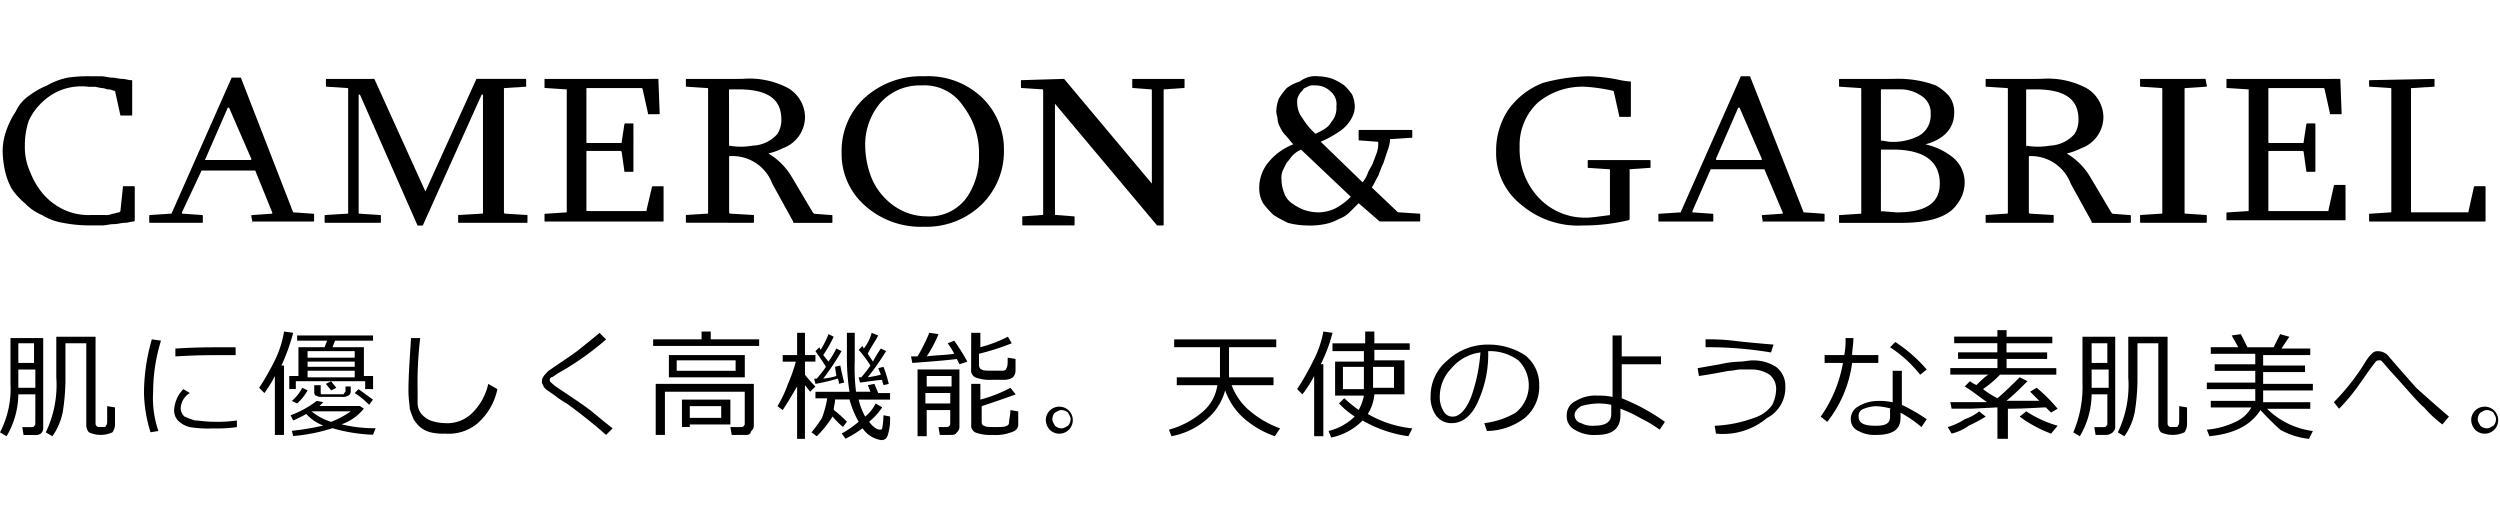 <svg xmlns="http://www.w3.org/2000/svg" xmlns:xlink="http://www.w3.org/1999/xlink" width="193.636" height="40" viewBox="0 0 193.636 40">
  <defs>
    <clipPath id="clip-path">
      <rect id="長方形_1823" data-name="長方形 1823" width="193.636" height="40" fill="#fff" stroke="#707070" stroke-width="1" opacity="0.3"/>
    </clipPath>
  </defs>
  <g id="マスクグループ_83" data-name="マスクグループ 83" clip-path="url(#clip-path)">
    <g id="新ブランドロゴ_コピー" data-name="新ブランドロゴ＆コピー" transform="translate(0 5.908)">
      <g id="グループ_307" data-name="グループ 307" transform="translate(0.203)">
        <path id="パス_444" data-name="パス 444" d="M9.57.669h.71c.3,0,.608.1.811.1.3,0,.608.1.811.1.3,0,.507.1.71.1.1,0,.1,0,.1.1V3.609c0,.1,0,.1-.1.1H11.8L11.4,1.886a.1.1,0,0,0-.1-.1c-.1,0-.2-.1-.406-.1s-.3-.1-.507-.1a4.391,4.391,0,0,1-.507-.1H9.368a4.482,4.482,0,0,0-2.028.2A4.415,4.415,0,0,0,5.718,2.7,4.57,4.57,0,0,0,4.7,4.116a5.9,5.9,0,0,0-.3,1.926A4.539,4.539,0,0,0,4.805,8.07,5.935,5.935,0,0,0,5.819,9.793,4.88,4.88,0,0,0,7.441,11.01a4.539,4.539,0,0,0,2.028.406h1.115a1.286,1.286,0,0,0,.608-.1c.2,0,.3-.1.507-.1l.1-.1L12,9.185h.811c.1,0,.1,0,.1.1v2.535a.1.1,0,0,1-.1.1c-.2,0-.406.1-.71.1-.2,0-.507.1-.811.1s-.608.1-.912.1H9.266a11.229,11.229,0,0,1-1.926-.2,4.479,4.479,0,0,1-1.622-.608A3.858,3.858,0,0,1,4.4,10.5,5.314,5.314,0,0,1,3.386,9.388,5.093,5.093,0,0,1,2.879,8.07a7.826,7.826,0,0,1-.2-1.521,4.736,4.736,0,0,1,.3-1.723,6.194,6.194,0,0,1,.71-1.419A2.98,2.98,0,0,1,4.7,2.19a6.464,6.464,0,0,1,1.419-.811A5.3,5.3,0,0,1,7.745.77,11.019,11.019,0,0,1,9.57.669Z" transform="translate(-2.676 -0.669)"/>
        <path id="パス_445" data-name="パス 445" d="M23.176,12.034c-.1,0-.1-.1,0,0l-.1-.507c0-.1,0-.1.1-.1l1.419-.1h.1v-.1L23.378,7.979H19.222L17.7,11.223c0,.1,0,.1.1.1l1.419.1c.1,0,.1,0,.1.1v.406c0,.1,0,.1-.1.1H15.268c-.1,0-.1,0-.1-.1v-.406c0-.1,0-.1.1-.1l1.521-.1h.1L21.553.781h.71l4.055,10.442h.1l1.419.1c.1,0,.1,0,.1.1v.406c0,.1,0,.1-.1.1H23.176ZM21.351,3.112h-.1L19.526,7.066c-.1.1,0,.1.1.1h3.346c.1,0,.1,0,.1-.1Z" transform="translate(-3.812 -0.679)"/>
        <path id="パス_446" data-name="パス 446" d="M33.962.892h0l3.954,8.719L41.87.892h3.751c.1,0,.1,0,.1.1V1.4c0,.1,0,.1-.1.1L44.1,1.6c-.1,0-.1,0-.1.1v9.53a.1.1,0,0,0,.1.1l1.622.1c.1,0,.1,0,.1.1v.406c0,.1,0,.1-.1.1h-5.17c-.1,0-.1,0-.1-.1v-.406c0-.1,0-.1.1-.1l1.723-.1c.1,0,.1,0,.1-.1V2.109h-.1L37.713,12.247h-.406L32.847,2.109h-.1v9.124c0,.1,0,.1.1.1l1.521.1c.1,0,.1,0,.1.1v.406c0,.1,0,.1-.1.1H30.211c-.1,0-.1,0-.1-.1v-.406c0-.1,0-.1.1-.1l1.622-.1c.1,0,.1,0,.1-.1V1.7c0-.1,0-.1-.1-.1l-1.521-.1c-.1,0-.1,0-.1-.1V.994c0-.1,0-.1.1-.1Z" transform="translate(-5.17 -0.689)"/>
        <path id="パス_447" data-name="パス 447" d="M57.665.892h0l.1,2.636c0,.1,0,.1-.1.1h-.71c-.1,0-.1,0-.1-.1L56.449,1.7a.1.1,0,0,0-.1-.1H52.191c-.1,0-.1,0-.1.1V5.758c0,.1,0,.1.1.1h2.535c.1,0,.1,0,.1-.1l.2-1.318a.1.1,0,0,1,.1-.1h.507c.1,0,.1,0,.1.1V7.989c0,.1,0,.1-.1.1h-.507c-.1,0-.1,0-.1-.1l-.2-1.419a.1.1,0,0,0-.1-.1H52.191c-.1,0-.1,0-.1.1V11.03c0,.1,0,.1.1.1h4.461c.1,0,.1,0,.1-.1l.406-1.723a.1.1,0,0,1,.1-.1h.71c.1,0,.1,0,.1.1v2.535c0,.1,0,.1-.1.1H48.946c-.1,0-.1,0-.1-.1v-.406c0-.1,0-.1.1-.1l1.521-.1c.1,0,.1,0,.1-.1V1.7h-.1l-1.521-.1c-.1,0-.1,0-.1-.1V.994c0-.1,0-.1.1-.1Z" transform="translate(-6.874 -0.689)"/>
        <path id="パス_448" data-name="パス 448" d="M65.248.892A6.415,6.415,0,0,1,68.8,1.6a2.642,2.642,0,0,1,1.318,2.23,2.583,2.583,0,0,1-1.723,2.433,4.942,4.942,0,0,1-1.115.406A5.164,5.164,0,0,1,69.1,8.5l1.622,2.737.1.1,1.318.1c.1,0,.1,0,.1.1v.406c0,.1,0,.1-.1.1H69.3c-.1,0-.1,0-.1-.1L67.58,9a3.288,3.288,0,0,0-2.94-2.129h-.3c-.1,0-.1,0-.1.1v4.258a.1.1,0,0,0,.1.1l1.723.1c.1,0,.1,0,.1.1v.406c0,.1,0,.1-.1.1H60.99c-.1,0-.1,0-.1-.1v-.406c0-.1,0-.1.1-.1l1.521-.1c.1,0,.1,0,.1-.1V1.7c0-.1,0-.1-.1-.1L60.99,1.5c-.1,0-.1,0-.1-.1V.994c0-.1,0-.1.1-.1Zm-1.014,5.17h0a5.175,5.175,0,0,0,1.825,0,2.681,2.681,0,0,0,1.926-.912,2.044,2.044,0,0,0,.3-1.115c0-1.622-1.115-2.332-3.346-2.332h-.608c-.1,0-.1,0-.1.1Z" transform="translate(-7.969 -0.689)"/>
        <path id="パス_449" data-name="パス 449" d="M80.547.669a6.05,6.05,0,0,1,4.461,1.622,5.578,5.578,0,0,1,1.723,4.157A5.742,5.742,0,0,1,85.007,10.6a6.116,6.116,0,0,1-4.461,1.723,6.459,6.459,0,0,1-4.562-1.622A5.311,5.311,0,0,1,74.16,6.549a5.578,5.578,0,0,1,1.723-4.157A6.5,6.5,0,0,1,80.547.669Zm-.2.71A4.068,4.068,0,0,0,77.1,2.8a5.031,5.031,0,0,0-1.115,3.244,7.059,7.059,0,0,0,.507,2.535,5.032,5.032,0,0,0,1.723,2.129,4.436,4.436,0,0,0,2.535.811A3.55,3.55,0,0,0,83.892,10,5.562,5.562,0,0,0,84.8,6.752,5.946,5.946,0,0,0,83.588,3,3.58,3.58,0,0,0,80.344,1.379Z" transform="translate(-9.175 -0.669)"/>
        <path id="パス_450" data-name="パス 450" d="M89.326.994h0l3.346-.1h.1L99.566,9V1.8c0-.1,0-.1-.1-.1l-1.318-.1c-.1,0-.1,0-.1-.1V.994c0-.1,0-.1.1-.1H102c.1,0,.1,0,.1.1V1.5c0,.1,0,.1-.1.1l-1.419.1c-.1,0-.1,0-.1.1V12.145c0,.1,0,.1-.1.1h-.406L92.063,2.818v8.516c0,.1,0,.1.1.1l1.318.1c.1,0,.1,0,.1.1v.507c0,.1,0,.1-.1.1H89.63c-.1,0-.1,0-.1-.1v-.507c0-.1,0-.1.1-.1l1.419-.1c.1,0,.1,0,.1-.1V1.8c0-.1,0-.1-.1-.1l-1.521-.1c-.1,0-.1,0-.1-.1V.994Z" transform="translate(-10.554 -0.689)"/>
        <path id="パス_451" data-name="パス 451" d="M114.3.669a3.645,3.645,0,0,1,1.115.2,4.11,4.11,0,0,1,.912.507,4.409,4.409,0,0,1,.608.71,2.386,2.386,0,0,1,.2.811,1.725,1.725,0,0,1-.1.71,2.541,2.541,0,0,1-.406.71,2.892,2.892,0,0,1-.811.71,7.727,7.727,0,0,1-1.318.71l3.244,3.143a2.541,2.541,0,0,0,.406-.71c.1-.3.3-.507.406-.811s.2-.507.3-.811a1.979,1.979,0,0,0,.1-.71c0-.1,0-.1-.1-.1l-1.318-.1c-.1,0-.1,0-.1-.1V4.927c0-.1,0-.1.1-.1h3.954c.1,0,.1,0,.1.1v.406c0,.1,0,.1-.1.1l-1.521.1h-.1v.1a3.134,3.134,0,0,1-.2.811l-.3.912a10.512,10.512,0,0,0-.406,1.014c-.2.3-.3.608-.507.912l2.028,1.926h.1l1.521.1c.1,0,.1,0,.1.1v.406c0,.1,0,.1-.1.1h-3.041L117.439,10.5l-.71.71a2.208,2.208,0,0,1-.811.507,3.632,3.632,0,0,1-1.115.406,5.8,5.8,0,0,1-1.419.1,5.983,5.983,0,0,1-1.419-.2,11.061,11.061,0,0,1-1.115-.608,6.559,6.559,0,0,1-.811-.912,2.311,2.311,0,0,1-.3-1.115,3.119,3.119,0,0,1,.608-1.926,4.648,4.648,0,0,1,2.028-1.521c-.2-.2-.406-.507-.608-.71a2.121,2.121,0,0,1-.406-.608,1.441,1.441,0,0,1-.2-.608c0-.2-.1-.406-.1-.608a3,3,0,0,1,.2-1.014,5.625,5.625,0,0,1,.608-.811,3.171,3.171,0,0,1,1.014-.507A1.93,1.93,0,0,1,114.3.669ZM112.37,6.752c-.2.2-.3.406-.507.608l-.3.608a1.5,1.5,0,0,0-.1.71,3,3,0,0,0,.2,1.014,1.577,1.577,0,0,0,.608.811,4.109,4.109,0,0,0,.912.507,3.644,3.644,0,0,0,1.115.2,3.122,3.122,0,0,0,1.318-.3A4.766,4.766,0,0,0,116.831,10l-3.852-3.65A2.121,2.121,0,0,0,112.37,6.752Zm1.622-5.373a.76.76,0,0,0-.507.1c-.2.1-.3.1-.406.3a1.4,1.4,0,0,0-.3.406.914.914,0,0,0-.1.507,1.948,1.948,0,0,0,.406,1.217,5.376,5.376,0,0,0,1.014,1.217c.608-.3,1.014-.507,1.217-.912A1.616,1.616,0,0,0,115.715,3a1.263,1.263,0,0,0-.406-1.115A1.679,1.679,0,0,0,113.992,1.379Z" transform="translate(-12.409 -0.669)"/>
        <path id="パス_452" data-name="パス 452" d="M137.117.669a13.084,13.084,0,0,1,2.433.3,5.717,5.717,0,0,0,.71.1c.1,0,.1,0,.1.1V3.711c0,.1,0,.1-.1.1h-.71c-.1,0-.1,0-.1-.1l-.406-1.825a.1.1,0,0,0-.1-.1,13.679,13.679,0,0,0-2.028-.3A5.388,5.388,0,0,0,133.163,2.7a4.5,4.5,0,0,0-1.419,3.447,5.48,5.48,0,0,0,1.318,3.751,4.925,4.925,0,0,0,3.852,1.723c.406,0,1.014-.1,1.825-.2V7.968c0-.1,0-.1-.1-.1l-1.521-.1c-.1,0-.1,0-.1-.1V7.259c0-.1,0-.1.1-.1h4.664c.1,0,.1,0,.1.1v.406c0,.1,0,.1-.1.1l-1.419.1h-.1V11.72a.1.1,0,0,1-.1.1,15.246,15.246,0,0,1-3.548.406,6.8,6.8,0,0,1-4.765-1.622,5.092,5.092,0,0,1-1.926-4.157,5.692,5.692,0,0,1,.912-3.143,5.9,5.9,0,0,1,2.737-2.129A14.279,14.279,0,0,1,137.117.669Z" transform="translate(-14.244 -0.669)"/>
        <path id="パス_453" data-name="パス 453" d="M151.858,12.024c-.1,0-.1-.1,0,0l-.1-.507c0-.1,0-.1.1-.1l1.419-.1h.1v-.1l-1.419-3.346H147.8l-1.419,3.244c0,.1,0,.1.1.1l1.419.1c.1,0,.1,0,.1.1v.406c0,.1,0,.1-.1.1h-4.055c-.1,0-.1,0-.1-.1v-.406c0-.1,0-.1.1-.1l1.521-.1h.1L150.134.669h.71L155,11.213h.1l1.419.1c.1,0,.1,0,.1.1v.406c0,.1,0,.1-.1.1h-4.664ZM150.033,3.1h-.1l-1.723,3.954c0,.1,0,.1.1.1h3.346c.1,0,.1,0,.1-.1Z" transform="translate(-15.501 -0.669)"/>
        <path id="パス_454" data-name="パス 454" d="M163.395.892a8.276,8.276,0,0,1,3.244.507,3.971,3.971,0,0,1,1.014.811,2.038,2.038,0,0,1,.405,1.318c0,1.115-.71,2.028-2.23,2.433a5.19,5.19,0,0,1,2.129,1.014,2.5,2.5,0,0,1,.912,1.926,2.753,2.753,0,0,1-.608,1.723c-.71,1.014-2.23,1.419-4.359,1.419h-4.663c-.1,0-.1,0-.1-.1v-.406c0-.1,0-.1.1-.1l1.521-.1c.1,0,.1,0,.1-.1V1.7c0-.1,0-.1-.1-.1l-1.521-.1c-.1,0-.1,0-.1-.1V.994c0-.1,0-.1.1-.1Zm-1.014,4.765c0,.1.1.1,0,0l.608.1a4.375,4.375,0,0,0,2.23-.406,1.784,1.784,0,0,0,1.014-1.723,1.534,1.534,0,0,0-.71-1.419A2.9,2.9,0,0,0,163.8,1.7h-1.318c-.1,0-.1,0-.1.1Zm0,5.475c0,.1.1.1,0,0l1.217.1c2.23,0,3.346-.71,3.346-2.23,0-1.723-1.217-2.636-3.65-2.636h-.811c-.1,0-.1,0-.1.1Z" transform="translate(-16.9 -0.689)"/>
        <path id="パス_455" data-name="パス 455" d="M175.885.892a6.415,6.415,0,0,1,3.548.71,2.642,2.642,0,0,1,1.318,2.23,2.583,2.583,0,0,1-1.723,2.433,4.942,4.942,0,0,1-1.115.406A5.163,5.163,0,0,1,179.737,8.5l1.622,2.737.1.1,1.318.1c.1,0,.1,0,.1.1v.406c0,.1,0,.1-.1.1H179.94c-.1,0-.1,0-.1-.1L178.216,9a3.288,3.288,0,0,0-2.94-2.129h-.2c-.1,0-.1,0-.1.1v4.258a.1.1,0,0,0,.1.1l1.723.1c.1,0,.1,0,.1.1v.406c0,.1,0,.1-.1.1h-5.069c-.1,0-.1,0-.1-.1v-.406c0-.1,0-.1.1-.1l1.521-.1c.1,0,.1,0,.1-.1V1.7c0-.1,0-.1-.1-.1l-1.521-.1c-.1,0-.1,0-.1-.1V.994c0-.1,0-.1.1-.1Zm-1.115,5.17c0,.1.1.1,0,0a5.176,5.176,0,0,0,1.825,0,2.681,2.681,0,0,0,1.926-.912,2.044,2.044,0,0,0,.3-1.115c0-1.622-1.115-2.332-3.346-2.332h-.608c-.1,0-.1,0-.1.1V6.063Z" transform="translate(-18.036 -0.689)"/>
        <path id="パス_456" data-name="パス 456" d="M189.855.892h0l.1.507c0,.1,0,.1-.1.1l-1.521.1c-.1,0-.1,0-.1.1v9.53c0,.1,0,.1.1.1l1.521.1c.1,0,.1,0,.1.1v.406c0,.1,0,.1-.1.1h-4.968c-.1,0-.1,0-.1-.1v-.406c0-.1,0-.1.1-.1l1.521-.1c.1,0,.1,0,.1-.1V1.7c0-.1,0-.1-.1-.1l-1.521-.1c-.1,0-.1,0-.1-.1V.994c0-.1,0-.1.1-.1Z" transform="translate(-19.232 -0.689)"/>
        <path id="パス_457" data-name="パス 457" d="M200.966.892h0l.1,2.636c0,.1,0,.1-.1.1h-.71c-.1,0-.1,0-.1-.1L199.75,1.7a.1.1,0,0,0-.1-.1h-4.157c-.1,0-.1,0-.1.1V5.758c0,.1,0,.1.1.1h2.535c.1,0,.1,0,.1-.1l.2-1.318a.1.1,0,0,1,.1-.1h.507c.1,0,.1,0,.1.1V7.989c0,.1,0,.1-.1.1h-.507c-.1,0-.1,0-.1-.1l-.2-1.419a.1.1,0,0,0-.1-.1h-2.535c-.1,0-.1,0-.1.1V11.03c0,.1,0,.1.1.1h4.461c.1,0,.1,0,.1-.1l.406-1.825a.1.1,0,0,1,.1-.1h.71c.1,0,.1,0,.1.1V11.74c0,.1,0,.1-.1.1h-9.023c-.1,0-.1,0-.1-.1v-.406c0-.1,0-.1.1-.1l1.521-.1c.1,0,.1,0,.1-.1V1.7h-.1l-1.521-.1c-.1,0-.1,0-.1-.1V.994c0-.1,0-.1.1-.1Z" transform="translate(-19.901 -0.689)"/>
        <path id="パス_458" data-name="パス 458" d="M204.19.994h0l5.069-.1c.1,0,.1,0,.1.1V1.4c0,.1,0,.1-.1.1l-1.622.1c-.1,0-.1,0-.1.1v9.428c0,.1,0,.1.1.1h4.258c.1,0,.1,0,.1-.1l.405-1.825a.1.1,0,0,1,.1-.1h.71c.1,0,.1,0,.1.1v2.535c0,.1,0,.1-.1.1h-8.82c-.1,0-.1,0-.1-.1v-.406c0-.1,0-.1.1-.1l1.521-.1c.1,0,.1,0,.1-.1V1.7c0-.1,0-.1-.1-.1l-1.521-.1c-.1,0-.1,0-.1-.1V.994Z" transform="translate(-20.996 -0.689)"/>
      </g>
      <g id="グループ_308" data-name="グループ 308" transform="translate(0 19.668)">
        <path id="パス_459" data-name="パス 459" d="M5.191,27.322H3.873a6.506,6.506,0,0,1-.912,3.244l-.507-.3a7.326,7.326,0,0,0,.811-3.751V22.963H5.8v7a.527.527,0,0,1-.2.406.76.76,0,0,1-.507.1H4.278l-.1-.608h.71c.1,0,.2,0,.2-.1.1,0,.1-.1.1-.2Zm-1.318-.507H5.191V25.4H3.873v1.419Zm0-1.926H5.089V23.368H3.873Zm5.272-1.521H7.522v2.94a16.64,16.64,0,0,1-.2,2.332,4.808,4.808,0,0,1-.811,1.926L6,30.262A8.465,8.465,0,0,0,6.813,26V22.861H9.854v6.691a.269.269,0,0,0,.3.3h.3c.1,0,.2,0,.2-.1.1-.1.1-.2.1-.507V28.234l.608.1v1.318a1.087,1.087,0,0,1-.2.608,2.154,2.154,0,0,1-1.825,0,.857.857,0,0,1-.2-.608V23.368Z" transform="translate(-2.453 -22.354)"/>
        <path id="パス_460" data-name="パス 460" d="M15.836,30.181l-.608.1a10.734,10.734,0,0,1-.507-3.143,15.145,15.145,0,0,1,.608-4.055l.71.1a13.382,13.382,0,0,0-.608,3.954A7.881,7.881,0,0,0,15.836,30.181Zm6.083-.3a11.019,11.019,0,0,1-1.825.1,8.783,8.783,0,0,1-1.825-.1,1.96,1.96,0,0,1-.912-.507,1.151,1.151,0,0,1-.3-.811,2.509,2.509,0,0,1,.71-1.622l.507.3a1.435,1.435,0,0,0-.71,1.217.876.876,0,0,0,.3.608,6.983,6.983,0,0,0,.811.3c.3,0,.811.1,1.419.1a11.018,11.018,0,0,0,1.825-.1v.507Zm-.1-5.576H20.5c-.608,0-1.723,0-3.346.1v-.608c1.521-.1,2.737-.1,3.751-.1h.912Z" transform="translate(-3.569 -22.375)"/>
        <path id="パス_461" data-name="パス 461" d="M25.751,30.526V25.862a9.255,9.255,0,0,1-.811,1.318l-.406-.406a19.883,19.883,0,0,0,1.217-2.129,7.974,7.974,0,0,0,.71-2.23l.71.1a15.459,15.459,0,0,1-.912,2.535h.2v5.373h-.71ZM28.184,28.8a9.42,9.42,0,0,1-1.014.507l-.2-.406a7.589,7.589,0,0,0,2.028-1.115l.507.1-.3.3H32.34l.3.2a3.767,3.767,0,0,1-1.723,1.217h0a10.462,10.462,0,0,0,2.636.3l-.2.507a12.714,12.714,0,0,1-3.143-.507,13.465,13.465,0,0,1-3.041.608l-.1-.406a20.3,20.3,0,0,0,2.433-.406A3.361,3.361,0,0,1,28.184,28.8Zm4.562-1.926v-.608H27.373v.608h-.507V25.862h.71v-2.23H29.6l.2-.507H27.474v-.406h5.88v.406h-2.94l-.2.507h2.433v2.23h.71v1.014Zm-5.272,1.115-.406-.2a3.56,3.56,0,0,0,.811-1.014l.406.2A3.969,3.969,0,0,1,27.474,27.991Zm4.461-3.548v-.507h-3.65v.507Zm-3.65.71h3.65v-.406h-3.65Zm0,.811h3.65v-.507h-3.65ZM30.11,29.41a7.242,7.242,0,0,0,1.521-.811H28.589A4.412,4.412,0,0,0,30.11,29.41Zm-1.318-2.839H29.3v.507c0,.1,0,.2.1.2h1.622a.1.1,0,0,0,.1-.1l.1-.1v-.406h.406v.406c0,.1-.1.3-.2.3a.76.76,0,0,1-.507.1H29.2c-.1,0-.2-.1-.3-.1a.372.372,0,0,1-.1-.3v-.507Zm1.318.406L29.7,26.47l.406-.2.406.507Zm2.94,1.115a6.584,6.584,0,0,0-1.115-.912l.3-.3,1.115.811Z" transform="translate(-4.461 -22.314)"/>
        <path id="パス_462" data-name="パス 462" d="M44.141,26.927a4.805,4.805,0,0,1-1.521,2.636,3.48,3.48,0,0,1-2.535.811,4.159,4.159,0,0,1-1.115-.1,2.038,2.038,0,0,1-.811-.406,2.688,2.688,0,0,1-.507-.608,6.984,6.984,0,0,1-.3-.811c0-.3-.1-.71-.1-1.419,0-1.115.1-2.433.2-4.055h.71a29.273,29.273,0,0,0-.2,4.055v1.014a1.348,1.348,0,0,0,.3.811,1.819,1.819,0,0,0,.71.507,3.645,3.645,0,0,0,1.115.2,2.761,2.761,0,0,0,2.028-.71,4.556,4.556,0,0,0,1.318-2.332Z" transform="translate(-5.616 -22.364)"/>
        <path id="パス_463" data-name="パス 463" d="M54.1,29.927l-.507.507Q52.221,29.218,50.548,28a6.876,6.876,0,0,1-.912-.608c-.406-.3-.608-.406-.71-.507s-.2-.2-.2-.3a.372.372,0,0,1-.1-.3c0-.3.2-.507.507-.811,1.014-.71,1.825-1.217,2.332-1.622s1.014-.811,1.622-1.318l.507.507a22.179,22.179,0,0,1-3.751,2.636c-.3.2-.406.3-.507.3-.1.1-.1.1-.1.2s0,.1.1.2a3.66,3.66,0,0,0,.507.406c1.217.811,2.129,1.419,2.636,1.825C53.083,29.116,53.59,29.522,54.1,29.927Z" transform="translate(-6.651 -22.324)"/>
        <path id="パス_464" data-name="パス 464" d="M58.1,23.53v-.507h3.751v-.608h.71v.608h3.751v.507Zm7.1,6.894H64.184l-.1-.608h.811a.269.269,0,0,0,.3-.3V27.079H59.013v3.346H58.3V26.47h7.6v3.244a.527.527,0,0,1-.2.406C65.6,30.424,65.5,30.424,65.2,30.424Zm-5.88-4.461V24.24H65.2v1.723Zm5.17-1.318H59.926v.811h4.562ZM60.94,29.613v.2h-.608V27.687h3.751v1.926Zm2.433-1.419H60.94v.912h2.433Z" transform="translate(-7.512 -22.314)"/>
        <path id="パス_465" data-name="パス 465" d="M69.1,28.508l-.406-.3a9.255,9.255,0,0,0,.811-1.723,12.131,12.131,0,0,0,.608-1.723H69.1V24.25h1.115V22.527h.608V24.25h.811v.507h-.811v1.014a8.288,8.288,0,0,0,.811.912l-.406.406-.406-.507v4.157h-.608V26.683C69.912,27.19,69.506,27.9,69.1,28.508Zm2.636,2.028-.406-.3a10.618,10.618,0,0,0,.811-1.115,8.446,8.446,0,0,0,.406-1.521h-.912v-.507h2.636a17.088,17.088,0,0,1-.2-2.535V22.527h.608v2.129a15.1,15.1,0,0,0,.1,2.433h1.115l-.2-.507.507-.1.3.71h.912V27.7H74.981a5.092,5.092,0,0,0,.507,1.318A3.182,3.182,0,0,0,76.3,28l.507.3a5.314,5.314,0,0,1-1.014,1.115c.3.406.608.608.811.608.1,0,.2,0,.2-.1a5.927,5.927,0,0,0,.1-1.014l.507.1a4.017,4.017,0,0,1-.2,1.521.468.468,0,0,1-.507.3,2.1,2.1,0,0,1-1.419-.912,9.255,9.255,0,0,1-1.318.811l-.3-.406a7.4,7.4,0,0,0,1.318-.912,6.781,6.781,0,0,1-.71-1.723H73.156c0,.3-.1.507-.1.811a9.139,9.139,0,0,1,1.014.912l-.3.406a6.009,6.009,0,0,1-.811-.811A8,8,0,0,1,71.737,30.536Zm-.1-4.055-.1-.406h.2a9.819,9.819,0,0,0,.71-.912c-.3-.507-.608-.912-.811-1.217l.3-.3.1.2a6.751,6.751,0,0,0,.608-1.217l.406.2a10.131,10.131,0,0,1-.811,1.419l.406.507a6.505,6.505,0,0,0,.608-1.014l.406.2a18.9,18.9,0,0,1-1.419,2.129,4.462,4.462,0,0,0,1.014-.2l-.1-.71.406-.1c.1.507.2.912.3,1.318l-.406.1a.766.766,0,0,0-.1-.406A14.779,14.779,0,0,1,71.635,26.481Zm3.447-.1-.1-.406h.2a9.814,9.814,0,0,0,.71-.912,8.778,8.778,0,0,0-.912-1.217l.3-.3.1.2a3.426,3.426,0,0,0,.608-1.217l.507.2c-.2.406-.507.811-.811,1.419l.406.608a8.915,8.915,0,0,1,.608-1.014l.406.2a18.865,18.865,0,0,1-1.419,2.028,8.78,8.78,0,0,0,1.014-.2l-.2-.507.406-.1a9.417,9.417,0,0,1,.406,1.318l-.406.1c0-.1-.1-.2-.1-.406C76.5,26.176,75.893,26.278,75.082,26.379Z" transform="translate(-8.475 -22.324)"/>
        <path id="パス_466" data-name="パス 466" d="M80.172,24.858l-.1-.507h.507a15.169,15.169,0,0,0,.912-1.825l.71.1a9.6,9.6,0,0,1-.912,1.723c.811-.1,1.521-.1,2.129-.2a5.66,5.66,0,0,0-.507-.811l.507-.2a14.194,14.194,0,0,1,1.014,1.622l-.608.2-.2-.406C82.807,24.656,81.591,24.757,80.172,24.858Zm3.041,3.65H81.287v2.028h-.71v-5.17h3.244v4.461a.527.527,0,0,1-.2.406c-.1.2-.3.2-.507.2H82.3l-.1-.608h.608a.269.269,0,0,0,.3-.3V28.508Zm0-1.825v-.811H81.287v.811ZM81.185,28h1.926V27.19H81.185Zm3.548-5.475h.71v1.115a10.37,10.37,0,0,0,2.129-.811l.3.507a18.538,18.538,0,0,1-2.535.811v.912c0,.1.1.3.2.3.1.1.406.1.811.1h.811c.2,0,.3-.1.3-.2.1-.1.1-.406.1-.811l.608.1v.912a.774.774,0,0,1-.2.507,1.182,1.182,0,0,1-.71.2h-.912a3.133,3.133,0,0,1-1.318-.2.613.613,0,0,1-.3-.608Zm0,3.954h.71V27.7a11.124,11.124,0,0,0,2.332-.912l.406.507c-.811.3-1.723.608-2.636.912v1.217c0,.2.1.3.2.3.1.1.406.1.811.1.507,0,.811,0,.912-.1.1,0,.2-.1.2-.3s.1-.507.1-.912l.608.1v1.014a.558.558,0,0,1-.3.507,3.466,3.466,0,0,1-1.723.3,3.132,3.132,0,0,1-1.318-.2.613.613,0,0,1-.3-.608Z" transform="translate(-9.509 -22.324)"/>
        <path id="パス_467" data-name="パス 467" d="M91.557,29.775a1.047,1.047,0,1,1,.3.811A1.151,1.151,0,0,1,91.557,29.775Zm.507,0c0,.2.1.3.2.507a.774.774,0,0,0,.507.2c.2,0,.3-.1.507-.2a.774.774,0,0,0,.2-.507c0-.2-.1-.3-.2-.507a.774.774,0,0,0-.507-.2c-.2,0-.3.1-.507.2A.774.774,0,0,0,92.063,29.775Z" transform="translate(-10.554 -22.882)"/>
        <path id="パス_468" data-name="パス 468" d="M106.4,27.038a4.439,4.439,0,0,1-1.419,2.23,5.773,5.773,0,0,1-2.737,1.318l-.2-.507a6.7,6.7,0,0,0,2.535-1.318,3.3,3.3,0,0,0,1.217-2.129h-3.143v-.608h3.346V23.693h-3.548v-.608h7.908v.608H106.7v2.332h3.447v.608h-3.244a4.788,4.788,0,0,0,1.217,1.825,7.657,7.657,0,0,0,2.535,1.521l-.406.608a7.317,7.317,0,0,1-2.433-1.419A5.219,5.219,0,0,1,106.4,27.038Z" transform="translate(-11.507 -22.375)"/>
        <path id="パス_469" data-name="パス 469" d="M114.286,30.526V25.862a8.626,8.626,0,0,1-.912,1.419l-.406-.406a19.886,19.886,0,0,0,1.217-2.129A8.02,8.02,0,0,0,115,22.415l.71.1a11.887,11.887,0,0,1-.912,2.433h.2v5.576Zm7.3,0a9.807,9.807,0,0,1-3.548-1.217,4.737,4.737,0,0,1-2.433,1.318l-.2-.507A4.392,4.392,0,0,0,117.429,29a6.43,6.43,0,0,1-1.217-1.014l.406-.406a10.777,10.777,0,0,0,1.115.912,3.632,3.632,0,0,0,.406-1.115h-2.23V24.747h2.23v-.811h-2.433v-.608h2.534v-.912h.71v.912h2.737v.507H118.95v.811h2.332v2.636H118.95a3.376,3.376,0,0,1-.507,1.521h0a8.615,8.615,0,0,0,3.447,1.115Zm-3.447-5.373h-1.622v1.723h1.622V25.152Zm2.332,0h-1.622v1.622h1.622Z" transform="translate(-12.5 -22.314)"/>
        <path id="パス_470" data-name="パス 470" d="M128.7,30.221l-.2-.608a6.279,6.279,0,0,0,2.433-.811,2.719,2.719,0,0,0,.2-4.055,3.753,3.753,0,0,0-2.332-.71,8.819,8.819,0,0,1-.811,3.954c-.507,1.115-1.217,1.622-2.028,1.622A1.445,1.445,0,0,1,124.748,29a2.443,2.443,0,0,1-.406-1.521,3.543,3.543,0,0,1,1.318-2.737A4.533,4.533,0,0,1,128.8,23.53a5.188,5.188,0,0,1,2.839.811,2.884,2.884,0,0,1,1.115,2.332,3.148,3.148,0,0,1-1.115,2.535A4.906,4.906,0,0,1,128.7,30.221Zm-.507-6.083a3.524,3.524,0,0,0-2.23,1.217,3.145,3.145,0,0,0-.912,2.23,2.044,2.044,0,0,0,.3,1.115.765.765,0,0,0,.71.406c.507,0,1.014-.507,1.419-1.521A13.028,13.028,0,0,0,128.2,24.139Z" transform="translate(-13.534 -22.415)"/>
        <path id="パス_471" data-name="パス 471" d="M143.544,29.441l-.405.608a10.019,10.019,0,0,0-1.521-.912,9.459,9.459,0,0,0-1.521-.71v.507q0,1.521-1.825,1.521a2.9,2.9,0,0,1-1.723-.406,1.165,1.165,0,0,1-.608-1.115,1.183,1.183,0,0,1,.71-1.115,2.9,2.9,0,0,1,1.723-.406,4.546,4.546,0,0,1,1.115.1V22.75h.71v1.622h3.041v.608H140.2v2.636A15.753,15.753,0,0,1,143.544,29.441Zm-4.157-1.318a4.547,4.547,0,0,0-1.115-.1,5.088,5.088,0,0,0-1.217.2c-.3.2-.507.406-.507.71a.643.643,0,0,0,.507.608,1.828,1.828,0,0,0,1.014.2c.912,0,1.318-.3,1.318-.912Z" transform="translate(-14.589 -22.344)"/>
        <path id="パス_472" data-name="パス 472" d="M148.512,30.384l-.1-.608a9.959,9.959,0,0,0,3.041-.608,2.7,2.7,0,0,0,1.419-1.014,2.806,2.806,0,0,0,.3-1.318,1.408,1.408,0,0,0-.507-1.014,2.536,2.536,0,0,0-1.318-.406h-.912c-.3,0-.608.1-.811.1s-1.014.2-2.433.406l-.1-.608,1.723-.3a7.954,7.954,0,0,1,1.419-.2c.406,0,.811-.1,1.115-.1a3.242,3.242,0,0,1,1.825.507,1.831,1.831,0,0,1,.71,1.521,2.621,2.621,0,0,1-1.419,2.433A5.3,5.3,0,0,1,148.512,30.384Zm4.461-6.894-.2.608a29.862,29.862,0,0,0-5.069-.406v-.608a16.457,16.457,0,0,1,2.129.1C150.641,23.287,151.756,23.388,152.973,23.49Z" transform="translate(-15.602 -22.375)"/>
        <path id="パス_473" data-name="パス 473" d="M160.11,22.973c0,.507-.1.912-.1,1.318h2.028V24.9h-2.028a9.332,9.332,0,0,1-1.926,4.562l-.507-.406A10.293,10.293,0,0,0,159.3,24.9H157.88v-.608H159.4a5.782,5.782,0,0,0,.1-1.318Zm5.677,6.286-.406.608a9.38,9.38,0,0,0-1.622-1.115v.406c0,.912-.608,1.318-1.926,1.318a2.536,2.536,0,0,1-1.318-.3.974.974,0,0,1-.608-.912,1.115,1.115,0,0,1,.608-1.014,2.931,2.931,0,0,1,1.419-.406,4.936,4.936,0,0,1,1.217.1V25.507h.71v2.636A14.627,14.627,0,0,1,165.787,29.258Zm-2.737-.811a5.088,5.088,0,0,0-1.217-.2,2.96,2.96,0,0,0-.912.2.556.556,0,0,0-.405.608c0,.507.405.71,1.318.71.811,0,1.115-.2,1.115-.71v-.608Zm2.737-3.041-.507.406a9.712,9.712,0,0,0-2.332-2.129l.406-.406A11.43,11.43,0,0,1,165.787,25.406Z" transform="translate(-16.555 -22.364)"/>
        <path id="パス_474" data-name="パス 474" d="M168.7,30.313l-.3-.507a4.944,4.944,0,0,0,1.318-.608,3.631,3.631,0,0,0,1.115-.608l.507.406a13.27,13.27,0,0,1-1.318.71A3.843,3.843,0,0,1,168.7,30.313Zm3.548.2v-2.23l-2.028.1H168.7l-.1-.507h2.839c-.71-.507-1.217-.912-1.723-1.217l.406-.406a2.216,2.216,0,0,0,.507.3,6.56,6.56,0,0,1,.912-.811H168.6v-.507h3.65v-.71H169.2v-.507h3.041v-.71H168.9v-.507h3.346V22.3h.71v.507H176.5v.507h-3.548v.71H176.1v.507h-3.143v.71h3.852v.507h-4.359a8.23,8.23,0,0,1-1.318,1.115,6.819,6.819,0,0,0,1.115.71c.608-.507,1.217-1.115,1.723-1.622l.608.3c-.507.507-1.014,1.014-1.622,1.521h2.534l-.71-.71.507-.3a12.154,12.154,0,0,1,1.622,1.622l-.507.3L176,28.285c-.507,0-1.419.1-2.94.1v2.332h-.811Zm4.157-.2a9.768,9.768,0,0,1-2.433-1.318l.507-.406a8.927,8.927,0,0,0,2.433,1.115Z" transform="translate(-17.539 -22.304)"/>
        <path id="パス_475" data-name="パス 475" d="M181.836,27.322h-1.318a6.506,6.506,0,0,1-.912,3.244l-.507-.3a9.02,9.02,0,0,0,.71-3.852V22.861h2.535v7a.527.527,0,0,1-.2.406.774.774,0,0,1-.507.2h-.811l-.1-.608h.71c.1,0,.2,0,.2-.1.1,0,.1-.1.1-.2v-2.23Zm-1.318-.507h1.318V25.4h-1.318v1.419Zm0-1.926h1.217V23.368h-1.217Zm5.272-1.521h-1.723v2.94a16.635,16.635,0,0,1-.2,2.332,4.808,4.808,0,0,1-.811,1.926l-.507-.3A8.465,8.465,0,0,0,183.356,26V22.861H186.4v6.691a.269.269,0,0,0,.3.3h.3c.1,0,.2,0,.2-.1.1-.1.1-.2.1-.507V28.234l.608.1v1.318a1.087,1.087,0,0,1-.2.608,2.154,2.154,0,0,1-1.825,0,.857.857,0,0,1-.2-.608V23.368Z" transform="translate(-18.512 -22.354)"/>
        <path id="パス_476" data-name="パス 476" d="M194.63,28.518c-.71,1.115-1.926,1.825-3.954,2.028l-.2-.507a6.476,6.476,0,0,0,2.23-.608,2.641,2.641,0,0,0,1.217-1.115h-3.143v-.507h3.447V26.9h-3.751v-.507h3.751v-.912h-3.143V24.97h3.143v-.811h-3.447v-.507h2.129l-.507-.912.71-.1.507,1.014h2.028l.507-1.014.71.2-.608.912h2.23v.507h-3.65v.811h3.244v.507h-3.244v.912h3.852V27h-3.852v.912h3.65v.507h-3.346a6.155,6.155,0,0,0,3.548,1.723l-.3.608a5.756,5.756,0,0,1-2.23-.71A21.4,21.4,0,0,1,194.63,28.518Z" transform="translate(-19.546 -22.334)"/>
        <path id="パス_477" data-name="パス 477" d="M210.212,29.157l-.507.608a8.755,8.755,0,0,1-1.419-1.318c-.507-.406-1.318-1.419-2.535-2.737l-.71-.811c-.1-.1-.1-.1-.2-.1a.372.372,0,0,0-.3.1c-.406.507-.811,1.115-1.318,1.825a14.477,14.477,0,0,1-1.521,1.825l-.405-.507a17.513,17.513,0,0,0,2.332-2.94,6,6,0,0,1,.406-.608l.3-.3a.609.609,0,0,1,.406-.1,1.047,1.047,0,0,1,.811.406q.912,1.064,2.129,2.433C208.691,27.839,209.5,28.549,210.212,29.157Z" transform="translate(-20.53 -22.466)"/>
        <path id="パス_478" data-name="パス 478" d="M213,29.775a1.047,1.047,0,1,1,.3.811A1.151,1.151,0,0,1,213,29.775Zm.507,0c0,.2.1.3.2.507a.774.774,0,0,0,.507.2c.2,0,.3-.1.507-.2a.774.774,0,0,0,.2-.507c0-.2-.1-.3-.2-.507a.774.774,0,0,0-.507-.2c-.2,0-.3.1-.507.2A.774.774,0,0,0,213.507,29.775Z" transform="translate(-21.594 -22.882)"/>
      </g>
    </g>
  </g>
</svg>
